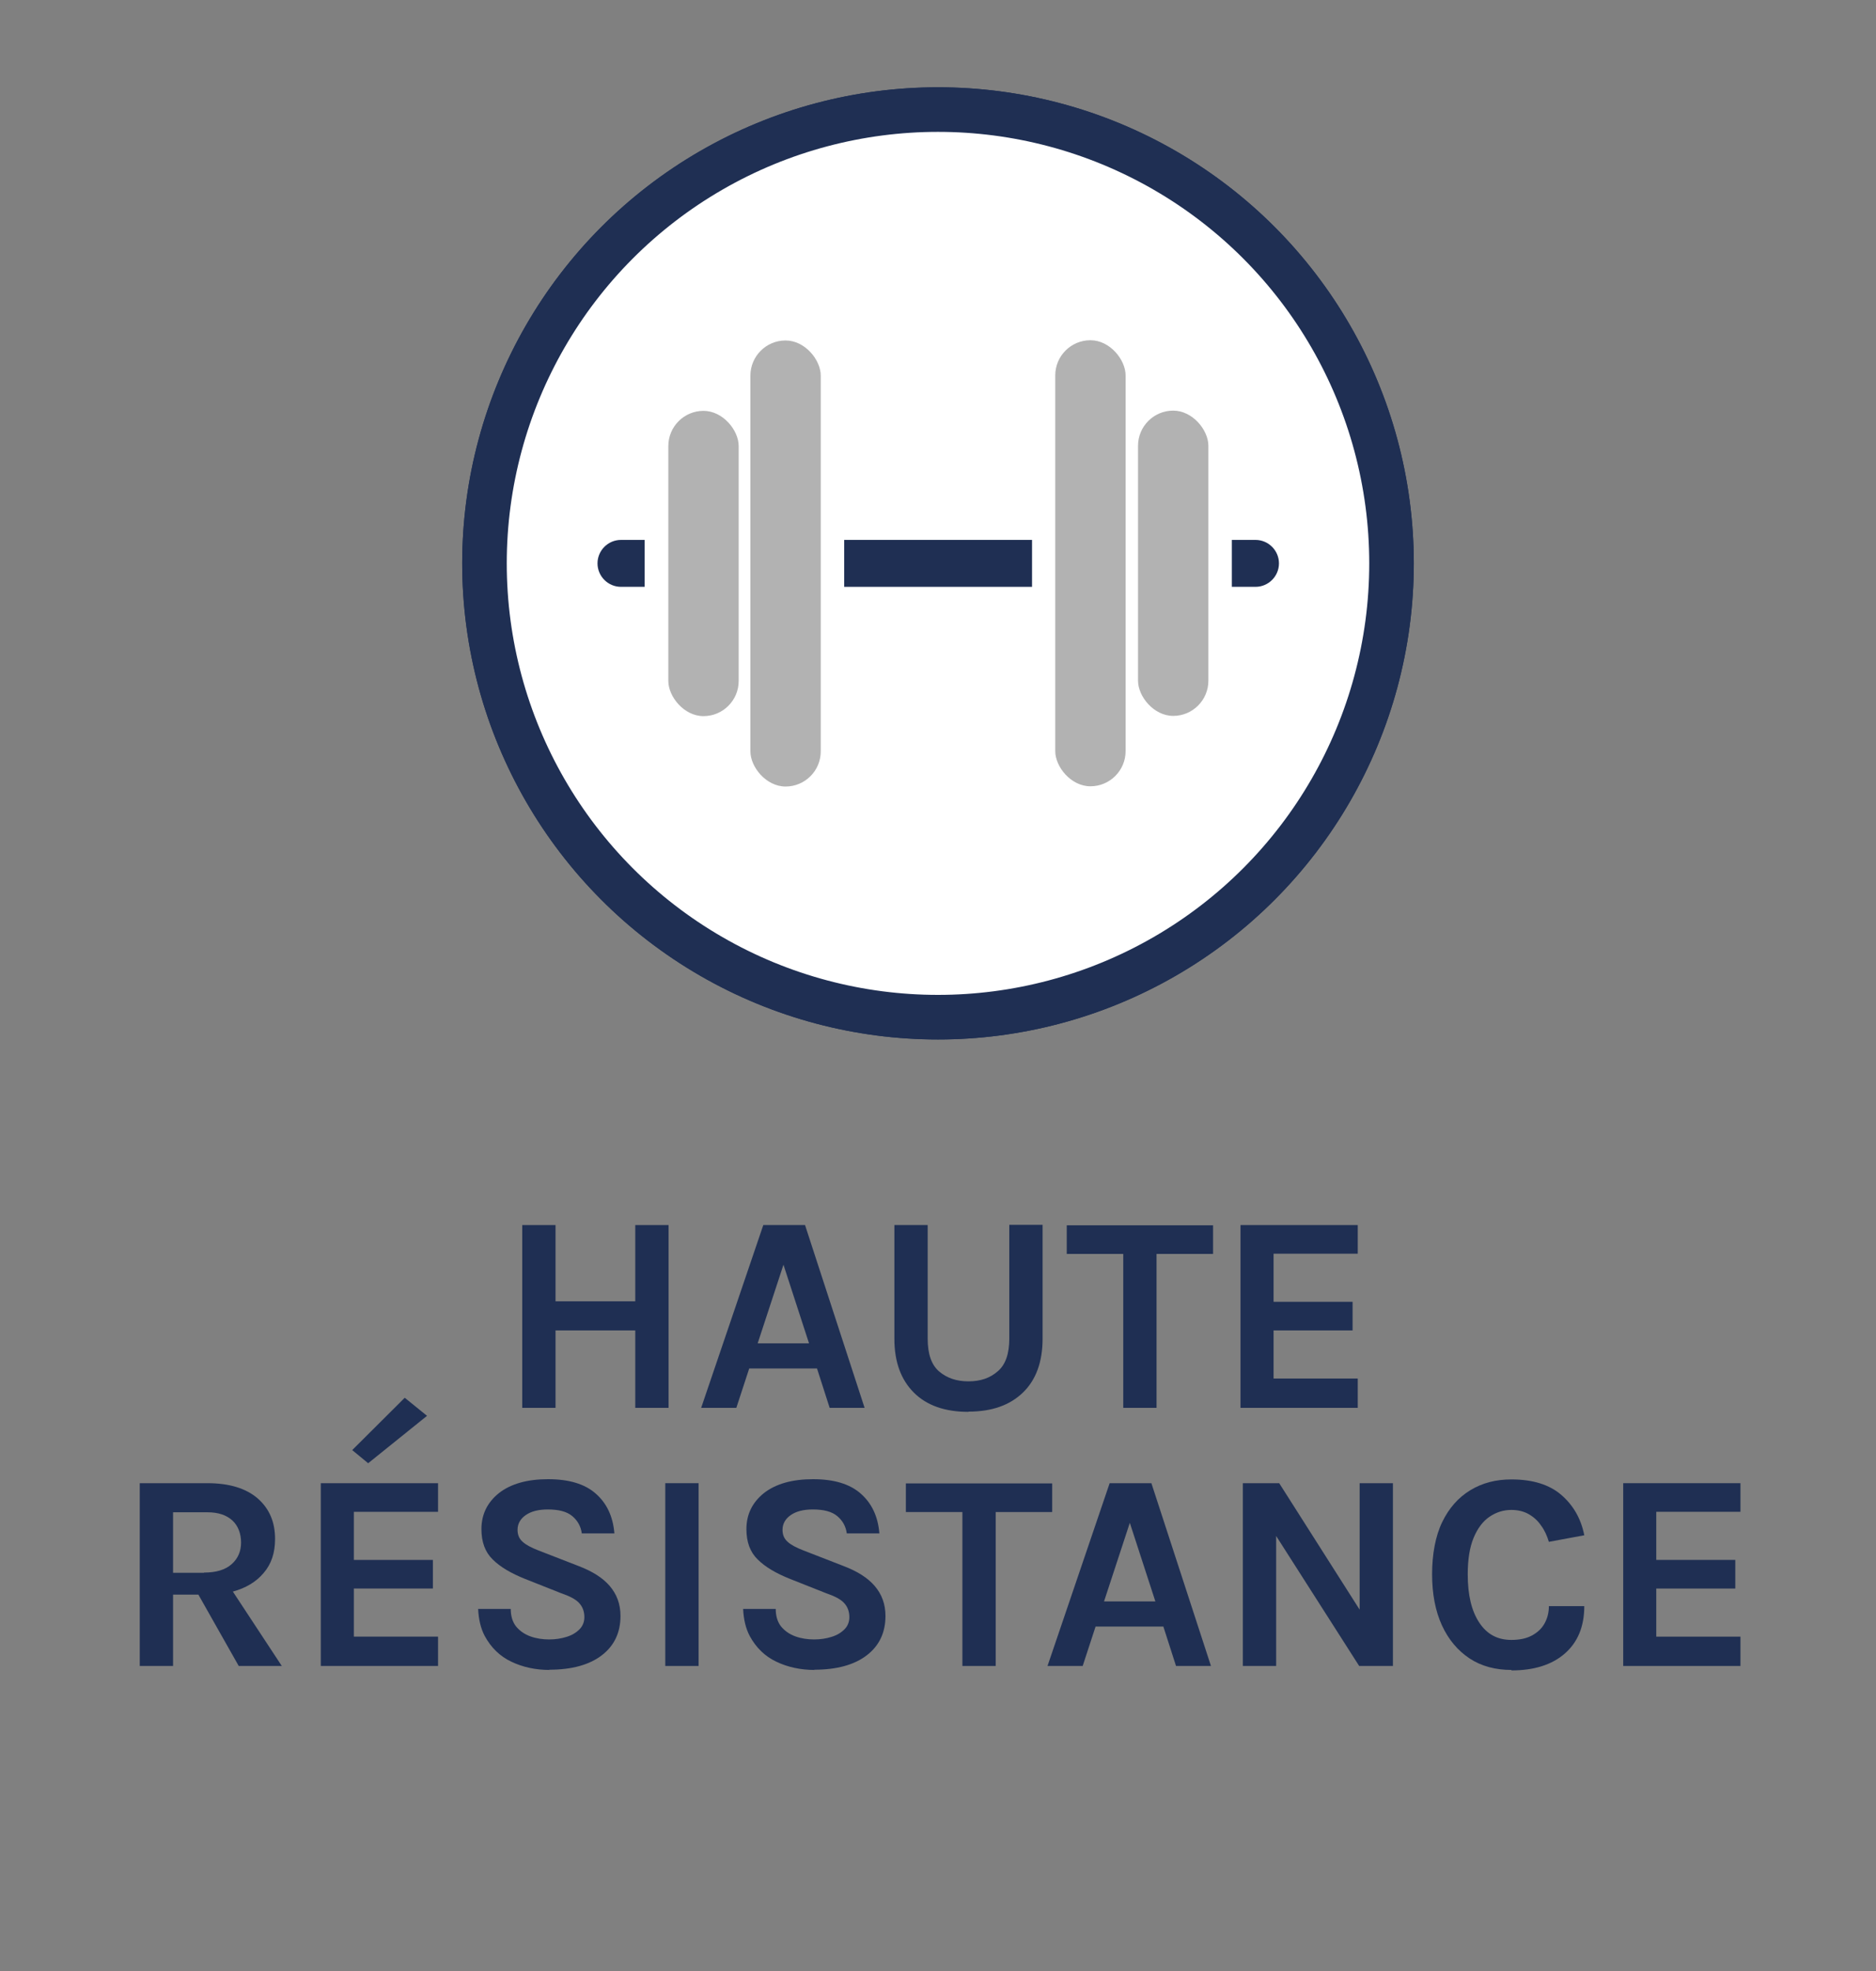 <?xml version="1.0" encoding="UTF-8"?>
<svg id="Haute_resistance" data-name="Haute resistance" xmlns="http://www.w3.org/2000/svg" viewBox="0 0 80 84">
  <rect x="0" y="0" width="80" height="84" fill="#808080" stroke="none"/>
  <defs>
    <style>
      .cls-1 {
        fill: #1f2f53;
      }

      .cls-2 {
        fill: #b2b2b2;
      }

      .cls-3 {
        fill: #fff;
        stroke: #1f2f53;
        stroke-miterlimit: 10;
        stroke-width: 1.9px;
      }
    </style>
  </defs>
  <g id="Structure_5_ans" data-name="Structure 5 ans">
    <g>
      <path class="cls-1" d="M28.51,60h-1.42v-3.3h-3.4v3.3h-1.42v-7.79h1.42v3.25h3.4v-3.25h1.42v7.79Z"/>
      <path class="cls-1" d="M36.87,60h-1.49l-.54-1.68h-2.89l-.55,1.68h-1.5l2.65-7.79h1.78l2.54,7.79ZM34.5,57.25l-1.09-3.35-1.1,3.35h2.2Z"/>
      <path class="cls-1" d="M41.29,60.17c-.99,0-1.77-.27-2.32-.82s-.83-1.31-.83-2.29v-4.85h1.42v4.85c0,.64.16,1.11.49,1.39s.74.42,1.25.42.92-.14,1.25-.43c.33-.28.49-.75.49-1.39v-4.85h1.42v4.85c0,.99-.28,1.76-.84,2.3-.56.54-1.33.81-2.31.81Z"/>
      <path class="cls-1" d="M49.32,60h-1.42v-6.56h-2.41v-1.22h6.24v1.22h-2.41v6.56Z"/>
      <path class="cls-1" d="M57.9,60h-5v-7.79h5v1.22h-3.59v2.05h3.37v1.22h-3.37v2.05h3.59v1.24Z"/>
      <path class="cls-1" d="M12.03,71h-1.85l-1.72-3.04h-1.08v3.04h-1.42v-7.79h2.88c.94,0,1.65.22,2.15.65.5.44.74,1.01.74,1.73,0,.59-.16,1.07-.49,1.45-.32.38-.76.64-1.31.79l2.08,3.16ZM8.7,67.02c.52,0,.91-.12,1.18-.36.27-.24.4-.55.4-.92s-.12-.71-.37-.94-.6-.35-1.07-.35h-1.46v2.58h1.32Z"/>
      <path class="cls-1" d="M18.68,71h-5v-7.79h5v1.22h-3.59v2.05h3.37v1.22h-3.37v2.05h3.59v1.24ZM15.7,62.36l-.68-.56,2.24-2.23.95.77-2.51,2.02Z"/>
      <path class="cls-1" d="M23.44,71.17c-.6,0-1.15-.12-1.63-.35-.49-.23-.87-.6-1.14-1.1-.17-.32-.26-.71-.28-1.15h1.39c0,.31.08.56.23.75.16.19.36.33.61.42s.52.13.8.13c.27,0,.52-.04.74-.11.23-.07.41-.18.55-.32.14-.14.21-.32.21-.52,0-.25-.08-.45-.23-.61-.15-.16-.41-.29-.76-.41l-1.54-.61c-.6-.24-1.06-.51-1.38-.83-.32-.31-.48-.74-.48-1.29,0-.63.25-1.14.75-1.54.5-.39,1.2-.59,2.09-.59s1.56.2,2.03.61.74.97.8,1.7h-1.39c-.04-.3-.18-.55-.41-.74-.23-.19-.57-.28-1.04-.28-.4,0-.71.08-.94.24-.23.16-.35.37-.35.63,0,.21.07.38.22.51.14.13.37.25.68.37l1.7.66c.58.22,1.03.5,1.33.85.3.35.46.77.46,1.28,0,.7-.26,1.26-.79,1.67-.53.41-1.28.62-2.25.62Z"/>
      <path class="cls-1" d="M29.79,71h-1.42v-7.79h1.42v7.79Z"/>
      <path class="cls-1" d="M34.74,71.17c-.6,0-1.15-.12-1.63-.35-.49-.23-.87-.6-1.14-1.1-.17-.32-.26-.71-.28-1.15h1.39c0,.31.08.56.23.75.16.19.36.33.61.42s.52.13.8.13c.27,0,.52-.04.74-.11.23-.07.41-.18.55-.32.14-.14.21-.32.21-.52,0-.25-.08-.45-.23-.61-.15-.16-.41-.29-.76-.41l-1.54-.61c-.6-.24-1.06-.51-1.38-.83-.32-.31-.48-.74-.48-1.29,0-.63.25-1.14.75-1.54.5-.39,1.2-.59,2.09-.59s1.56.2,2.03.61.74.97.8,1.7h-1.39c-.04-.3-.18-.55-.41-.74-.23-.19-.57-.28-1.04-.28-.4,0-.71.08-.94.24-.23.16-.35.37-.35.63,0,.21.07.38.22.51.14.13.37.25.68.37l1.7.66c.58.22,1.03.5,1.33.85.3.35.46.77.46,1.28,0,.7-.26,1.26-.79,1.67-.53.41-1.28.62-2.25.62Z"/>
      <path class="cls-1" d="M42.46,71h-1.42v-6.56h-2.41v-1.22h6.24v1.22h-2.41v6.56Z"/>
      <path class="cls-1" d="M51.64,71h-1.49l-.54-1.68h-2.89l-.55,1.68h-1.5l2.65-7.79h1.78l2.54,7.79ZM49.27,68.25l-1.09-3.35-1.1,3.35h2.2Z"/>
      <path class="cls-1" d="M59.4,71h-1.44l-3.54-5.54v5.54h-1.42v-7.79h1.55l3.43,5.39v-5.39h1.42v7.79Z"/>
      <path class="cls-1" d="M64.46,71.17c-.69,0-1.29-.16-1.79-.49s-.9-.8-1.18-1.41c-.28-.61-.42-1.34-.42-2.18s.14-1.62.43-2.22.69-1.05,1.2-1.36c.51-.31,1.09-.46,1.75-.46.91,0,1.62.22,2.13.66.51.44.84,1.01.98,1.72l-1.51.28c-.08-.26-.18-.49-.33-.69-.14-.21-.32-.37-.53-.49-.21-.12-.46-.18-.74-.18-.34,0-.65.1-.93.29-.28.19-.51.49-.68.9-.17.41-.25.93-.25,1.56,0,.87.16,1.55.49,2.05s.78.74,1.37.74c.35,0,.64-.06.88-.19.24-.13.42-.3.54-.52s.18-.46.18-.73h1.51c0,.87-.28,1.54-.83,2.02-.55.48-1.31.72-2.28.72Z"/>
      <path class="cls-1" d="M74.22,71h-5v-7.79h5v1.22h-3.59v2.05h3.37v1.22h-3.37v2.05h3.59v1.24Z"/>
    </g>
  </g>
  <circle class="cls-3" cx="40" cy="24.01" r="19.34"/>
  <circle class="cls-3" cx="40" cy="24.01" r="19.34"/>
  <g>
    <rect class="cls-1" x="36" y="23.01" width="8.01" height="2"/>
    <path class="cls-1" d="M26.48,23.01h1.01v2h-1.01c-.55,0-1-.45-1-1h0c0-.55.45-1,1-1Z"/>
    <path class="cls-1" d="M53.54,25.01h-1.01v-2h1.01c.55,0,1,.45,1,1h0c0,.55-.45,1-1,1Z"/>
    <rect class="cls-2" x="32" y="14.51" width="3" height="19.01" rx="1.5" ry="1.5"/>
    <rect class="cls-2" x="28.5" y="17.51" width="3" height="13.01" rx="1.5" ry="1.5"/>
    <rect class="cls-2" x="45" y="14.51" width="3" height="19.01" rx="1.5" ry="1.5" transform="translate(93 48.02) rotate(-180)"/>
    <rect class="cls-2" x="48.52" y="17.51" width="3" height="13.01" rx="1.5" ry="1.5" transform="translate(100.05 48.02) rotate(180)"/>
  </g>
</svg>